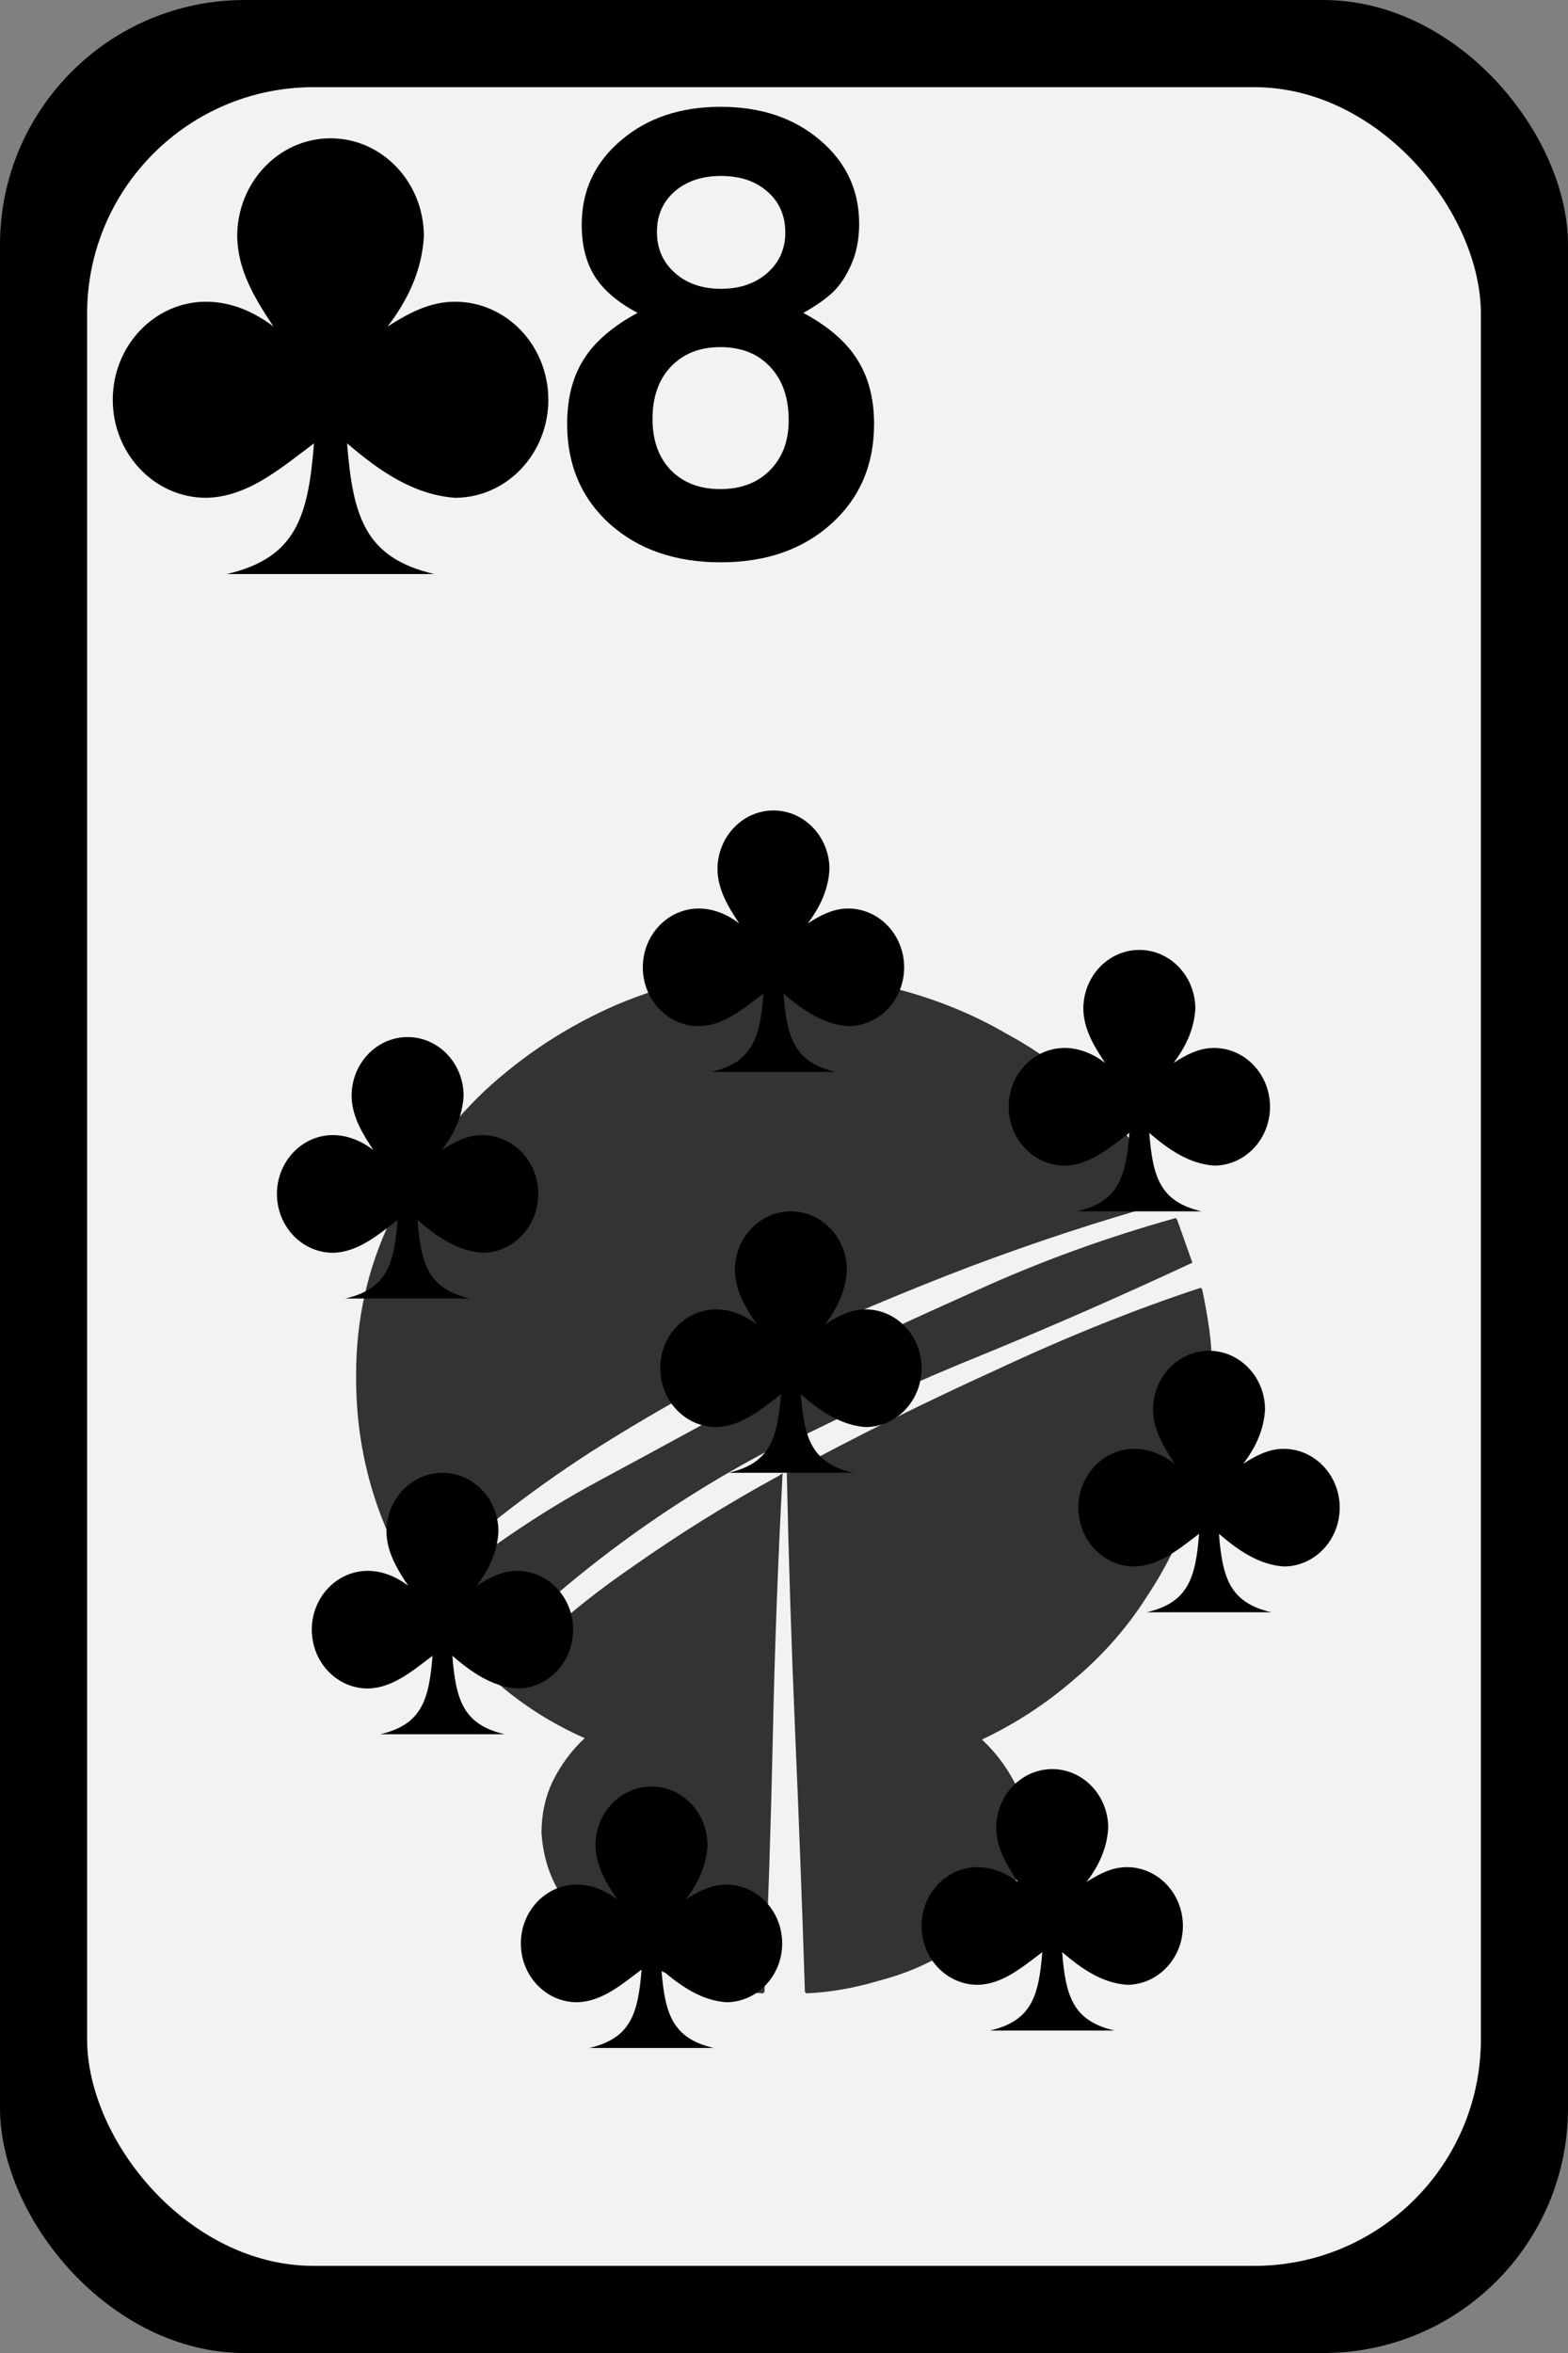 <?xml version="1.0" encoding="UTF-8" standalone="no"?>
<!-- Created with Inkscape (http://www.inkscape.org/) -->
<svg
   xmlns:dc="http://purl.org/dc/elements/1.1/"
   xmlns:cc="http://creativecommons.org/ns#"
   xmlns:rdf="http://www.w3.org/1999/02/22-rdf-syntax-ns#"
   xmlns:svg="http://www.w3.org/2000/svg"
   xmlns="http://www.w3.org/2000/svg"
   xmlns:sodipodi="http://sodipodi.sourceforge.net/DTD/sodipodi-0.dtd"
   xmlns:inkscape="http://www.inkscape.org/namespaces/inkscape"
   width="90"
   height="135"
   id="svg16720"
   sodipodi:version="0.32"
   inkscape:version="0.46"
   version="1.0"
   sodipodi:docname="club_8.svg"
   inkscape:output_extension="org.inkscape.output.svg.inkscape">
  <rect width="100%" height="100%" fill="#808080" stroke="none"/>
  <defs
     id="defs16722">
    <inkscape:perspective
       sodipodi:type="inkscape:persp3d"
       inkscape:vp_x="0 : 526.18109 : 1"
       inkscape:vp_y="0 : 1000 : 0"
       inkscape:vp_z="744.09448 : 526.18109 : 1"
       inkscape:persp3d-origin="372.04724 : 350.78739 : 1"
       id="perspective16728" />
  </defs>
  <sodipodi:namedview
     id="base"
     pagecolor="#ffffff"
     bordercolor="#666666"
     borderopacity="1.0"
     gridtolerance="10000"
     guidetolerance="10"
     objecttolerance="10"
     inkscape:pageopacity="0.0"
     inkscape:pageshadow="2"
     inkscape:zoom="1.4"
     inkscape:cx="1.1905278"
     inkscape:cy="112.32681"
     inkscape:document-units="px"
     inkscape:current-layer="layer1"
     showgrid="false"
     inkscape:window-width="641"
     inkscape:window-height="719"
     inkscape:window-x="611"
     inkscape:window-y="47" />
  <g
     inkscape:label="Layer 1"
     inkscape:groupmode="layer"
     id="layer1"
     transform="translate(-117.857,-330.576)">
    <g
       transform="translate(-464.176,183.714)"
       id="g14125">
      <g
         transform="translate(561.176,136.929)"
         id="g4484">
        <rect
           style="fill:#000000;fill-opacity:1;stroke:none;stroke-width:3;stroke-linecap:butt;stroke-linejoin:round;stroke-miterlimit:4;stroke-dasharray:none;stroke-opacity:1"
           id="rect4486"
           width="90"
           height="135"
           x="20.857"
           y="9.934"
           ry="14.04" />
        <rect
           style="fill:#f2f2f2;fill-opacity:1;stroke:none;stroke-width:3;stroke-linecap:butt;stroke-linejoin:round;stroke-miterlimit:4;stroke-dasharray:none;stroke-opacity:1"
           id="rect4488"
           width="80"
           height="125"
           x="25.857"
           y="14.934"
           ry="13" />
      </g>
      <path
         id="text4552"
         d="M 649.593,216.826 L 650.473,219.306 C 646.473,221.173 642.526,222.906 638.633,224.506 C 634.793,226.053 630.979,227.786 627.193,229.706 L 627.113,229.626 C 627.113,229.146 627.086,228.666 627.033,228.186 C 627.033,227.706 627.033,227.226 627.033,226.746 L 627.113,225.946 C 630.846,224.186 634.499,222.506 638.073,220.906 C 641.699,219.253 645.513,217.866 649.513,216.746 L 649.593,216.826 M 626.953,226.186 C 626.846,226.773 626.819,227.386 626.873,228.026 C 626.926,228.666 626.899,229.28 626.793,229.866 L 626.713,229.786 C 620.313,233.093 614.606,237.306 609.593,242.426 L 609.433,242.426 C 608.846,241.893 608.286,241.333 607.753,240.746 C 607.273,240.106 606.819,239.466 606.393,238.826 L 606.313,238.746 C 609.513,236.026 612.899,233.706 616.473,231.786 C 620.046,229.866 623.513,227.973 626.873,226.106 L 626.953,226.186 L 626.953,226.186 M 613.113,252.026 C 613.113,250.96 613.326,249.973 613.753,249.066 C 614.233,248.106 614.846,247.28 615.593,246.586 C 613.779,245.786 612.126,244.746 610.633,243.466 L 610.633,243.306 C 612.979,240.853 615.513,238.693 618.233,236.826 C 620.953,234.906 623.779,233.146 626.713,231.546 L 626.953,231.386 C 626.686,236.453 626.499,241.466 626.393,246.426 C 626.286,251.386 626.126,256.293 625.913,261.146 L 625.833,261.226 C 624.499,261.173 623.113,260.933 621.673,260.506 C 620.233,260.133 618.899,259.573 617.673,258.826 C 616.446,258.08 615.406,257.146 614.553,256.026 C 613.699,254.906 613.219,253.573 613.113,252.026 M 628.233,261.146 C 628.073,256.133 627.886,251.173 627.673,246.266 C 627.459,241.306 627.299,236.32 627.193,231.306 L 627.273,231.386 C 631.113,229.306 635.086,227.333 639.193,225.466 C 643.299,223.546 647.219,221.973 650.953,220.746 L 651.033,220.826 C 651.193,221.573 651.326,222.32 651.433,223.066 C 651.539,223.813 651.593,224.56 651.593,225.306 L 651.593,226.586 C 651.593,228.773 651.246,230.88 650.553,232.906 C 649.913,234.88 649.006,236.746 647.833,238.506 C 646.713,240.266 645.326,241.84 643.673,243.226 C 642.073,244.613 640.313,245.76 638.393,246.666 C 639.139,247.36 639.753,248.16 640.233,249.066 C 640.766,249.973 641.033,250.933 641.033,251.946 C 640.926,253.493 640.446,254.853 639.593,256.026 C 638.793,257.146 637.753,258.08 636.473,258.826 C 635.246,259.573 633.913,260.133 632.473,260.506 C 631.033,260.933 629.646,261.173 628.313,261.226 L 628.233,261.146 L 628.233,261.146 M 626.953,224.026 C 623.113,225.893 619.433,227.946 615.913,230.186 C 612.446,232.426 609.166,234.986 606.073,237.866 L 605.913,237.866 C 603.62,234.186 602.473,230.213 602.473,225.946 L 602.473,225.706 C 602.473,222.56 603.139,219.6 604.473,216.826 C 605.86,214 607.646,211.546 609.833,209.466 C 612.073,207.386 614.606,205.733 617.433,204.506 C 620.313,203.28 623.246,202.667 626.233,202.666 L 626.873,202.666 C 629.113,202.72 631.353,203.04 633.593,203.626 C 635.833,204.213 637.913,205.066 639.833,206.186 C 641.806,207.253 643.566,208.586 645.113,210.186 C 646.713,211.786 647.993,213.626 648.953,215.706 L 648.873,215.866 C 645.086,216.933 641.353,218.16 637.673,219.546 C 634.046,220.933 630.499,222.426 627.033,224.026 L 626.953,224.026"
         style="font-size:80px;font-style:normal;font-variant:normal;font-weight:normal;font-stretch:normal;text-align:start;line-height:125%;writing-mode:lr-tb;text-anchor:start;fill:#333333;fill-opacity:1;stroke:none;stroke-width:1px;stroke-linecap:butt;stroke-linejoin:miter;stroke-opacity:1;font-family:Airmole Stripe;-inkscape-font-specification:Airmole Stripe" />
      <path
         id="text5281"
         d="M 631.347,159.699 C 631.347,160.606 631.185,161.41 630.861,162.11 C 630.55,162.797 630.174,163.335 629.733,163.724 C 629.305,164.1 628.774,164.463 628.139,164.813 C 629.565,165.578 630.595,166.466 631.23,167.477 C 631.879,168.488 632.203,169.726 632.203,171.191 C 632.203,173.537 631.38,175.449 629.733,176.927 C 628.1,178.392 625.987,179.124 623.394,179.124 C 620.802,179.124 618.682,178.392 617.036,176.927 C 615.403,175.449 614.586,173.537 614.586,171.191 C 614.586,169.713 614.904,168.475 615.539,167.477 C 616.174,166.466 617.205,165.578 618.63,164.813 C 617.503,164.217 616.686,163.523 616.18,162.732 C 615.675,161.929 615.422,160.937 615.422,159.757 C 615.422,157.8 616.174,156.186 617.678,154.916 C 619.181,153.632 621.087,152.991 623.394,152.991 C 625.702,152.991 627.601,153.626 629.092,154.896 C 630.595,156.167 631.347,157.768 631.347,159.699 M 623.414,156.957 C 622.325,156.957 621.437,157.256 620.75,157.852 C 620.076,158.448 619.739,159.219 619.739,160.166 C 619.739,161.125 620.082,161.909 620.769,162.519 C 621.456,163.128 622.338,163.432 623.414,163.432 C 624.49,163.432 625.371,163.134 626.058,162.538 C 626.758,161.929 627.108,161.151 627.108,160.205 C 627.108,159.232 626.765,158.448 626.078,157.852 C 625.404,157.256 624.516,156.957 623.414,156.957 M 623.375,166.777 C 622.195,166.777 621.249,167.153 620.536,167.905 C 619.836,168.644 619.486,169.642 619.486,170.899 C 619.486,172.131 619.836,173.109 620.536,173.835 C 621.249,174.561 622.195,174.924 623.375,174.924 C 624.555,174.924 625.501,174.568 626.214,173.855 C 626.94,173.129 627.303,172.169 627.303,170.977 C 627.303,169.681 626.946,168.656 626.233,167.905 C 625.533,167.153 624.58,166.777 623.375,166.777"
         style="font-size:35px;font-style:normal;font-variant:normal;font-weight:bold;font-stretch:normal;text-align:start;line-height:125%;writing-mode:lr-tb;text-anchor:start;fill:#000000;fill-opacity:1;stroke:none;stroke-width:1px;stroke-linecap:butt;stroke-linejoin:miter;stroke-opacity:1;font-family:AlMothnna;-inkscape-font-specification:AlMothnna Bold" />
      <path
         sodipodi:nodetypes="ccccsccccccscccc"
         id="path5428"
         d="M 601.006,154.797 C 598.048,154.797 595.648,157.317 595.648,160.422 C 595.674,162.376 596.682,164.027 597.732,165.597 C 596.562,164.712 595.262,164.177 593.863,164.172 C 590.906,164.172 588.506,166.692 588.506,169.797 C 588.506,172.902 590.906,175.422 593.863,175.422 C 596.258,175.382 598.174,173.705 600.057,172.297 C 599.72,176.505 599.035,178.868 595.053,179.797 C 598.029,179.797 603.982,179.797 606.958,179.797 C 602.976,178.868 602.291,176.505 601.954,172.297 C 603.815,173.892 605.767,175.245 608.148,175.422 C 611.106,175.422 613.506,172.902 613.506,169.797 C 613.506,166.692 611.106,164.172 608.148,164.172 C 606.713,164.171 605.473,164.832 604.279,165.597 C 605.467,164.043 606.249,162.366 606.363,160.422 C 606.363,157.317 603.963,154.797 601.006,154.797 z"
         style="fill:#000000;fill-opacity:1;stroke:none;stroke-width:0.354;stroke-linecap:round;stroke-linejoin:round;stroke-miterlimit:4;stroke-dasharray:1.417, 1.417;stroke-dashoffset:0;stroke-opacity:1" />
      <path
         sodipodi:nodetypes="ccccsccccccscccc"
         id="path5548"
         d="M 626.429,193.362 C 624.654,193.362 623.214,194.874 623.214,196.737 C 623.23,197.91 623.835,198.9 624.464,199.843 C 623.763,199.312 622.983,198.99 622.143,198.987 C 620.369,198.987 618.929,200.499 618.929,202.362 C 618.929,204.225 620.369,205.737 622.143,205.737 C 623.58,205.713 624.73,204.707 625.859,203.862 C 625.657,206.387 625.246,207.805 622.857,208.362 C 624.643,208.362 628.214,208.362 630,208.362 C 627.611,207.805 627.2,206.387 626.998,203.862 C 628.114,204.819 629.285,205.631 630.714,205.737 C 632.489,205.737 633.929,204.225 633.929,202.362 C 633.929,200.499 632.489,198.987 630.714,198.987 C 629.853,198.987 629.109,199.383 628.393,199.843 C 629.105,198.91 629.574,197.904 629.643,196.737 C 629.643,194.874 628.203,193.362 626.429,193.362 z"
         style="fill:#000000;fill-opacity:1;stroke:none;stroke-width:0.354;stroke-linecap:round;stroke-linejoin:round;stroke-miterlimit:4;stroke-dasharray:1.417, 1.417;stroke-dashoffset:0;stroke-opacity:1" />
      <path
         sodipodi:nodetypes="ccccsccccccscccc"
         id="path5550"
         d="M 627.429,216.362 C 625.654,216.362 624.214,217.874 624.214,219.737 C 624.23,220.91 624.835,221.9 625.464,222.843 C 624.763,222.312 623.983,221.99 623.143,221.987 C 621.369,221.987 619.929,223.499 619.929,225.362 C 619.929,227.225 621.369,228.737 623.143,228.737 C 624.58,228.713 625.73,227.707 626.859,226.862 C 626.657,229.387 626.246,230.805 623.857,231.362 C 625.643,231.362 629.214,231.362 631,231.362 C 628.611,230.805 628.2,229.387 627.998,226.862 C 629.114,227.819 630.285,228.631 631.714,228.737 C 633.489,228.737 634.929,227.225 634.929,225.362 C 634.929,223.499 633.489,221.987 631.714,221.987 C 630.853,221.987 630.109,222.383 629.393,222.843 C 630.105,221.91 630.574,220.904 630.643,219.737 C 630.643,217.874 629.203,216.362 627.429,216.362 z"
         style="fill:#000000;fill-opacity:1;stroke:none;stroke-width:0.354;stroke-linecap:round;stroke-linejoin:round;stroke-miterlimit:4;stroke-dasharray:1.417, 1.417;stroke-dashoffset:0;stroke-opacity:1" />
      <path
         sodipodi:nodetypes="ccccsccccccscccc"
         id="path5552"
         d="M 605.429,206.362 C 603.654,206.362 602.214,207.874 602.214,209.737 C 602.23,210.91 602.835,211.9 603.464,212.843 C 602.763,212.312 601.983,211.99 601.143,211.987 C 599.369,211.987 597.929,213.499 597.929,215.362 C 597.929,217.225 599.369,218.737 601.143,218.737 C 602.58,218.713 603.73,217.707 604.859,216.862 C 604.657,219.387 604.246,220.805 601.857,221.362 C 603.643,221.362 607.214,221.362 609,221.362 C 606.611,220.805 606.2,219.387 605.998,216.862 C 607.114,217.819 608.285,218.631 609.714,218.737 C 611.489,218.737 612.929,217.225 612.929,215.362 C 612.929,213.499 611.489,211.987 609.714,211.987 C 608.853,211.987 608.109,212.383 607.393,212.843 C 608.105,211.91 608.574,210.904 608.643,209.737 C 608.643,207.874 607.203,206.362 605.429,206.362 z"
         style="fill:#000000;fill-opacity:1;stroke:none;stroke-width:0.354;stroke-linecap:round;stroke-linejoin:round;stroke-miterlimit:4;stroke-dasharray:1.417, 1.417;stroke-dashoffset:0;stroke-opacity:1" />
      <path
         sodipodi:nodetypes="ccccsccccccscccc"
         id="path5554"
         d="M 607.429,231.362 C 605.654,231.362 604.214,232.874 604.214,234.737 C 604.23,235.91 604.835,236.9 605.464,237.843 C 604.763,237.312 603.983,236.99 603.143,236.987 C 601.369,236.987 599.929,238.499 599.929,240.362 C 599.929,242.225 601.369,243.737 603.143,243.737 C 604.58,243.713 605.73,242.707 606.859,241.862 C 606.657,244.387 606.246,245.805 603.857,246.362 C 605.643,246.362 609.214,246.362 611,246.362 C 608.611,245.805 608.2,244.387 607.998,241.862 C 609.114,242.819 610.285,243.631 611.714,243.737 C 613.489,243.737 614.929,242.225 614.929,240.362 C 614.929,238.499 613.489,236.987 611.714,236.987 C 610.853,236.987 610.109,237.383 609.393,237.843 C 610.105,236.91 610.574,235.904 610.643,234.737 C 610.643,232.874 609.203,231.362 607.429,231.362 z"
         style="fill:#000000;fill-opacity:1;stroke:none;stroke-width:0.354;stroke-linecap:round;stroke-linejoin:round;stroke-miterlimit:4;stroke-dasharray:1.417, 1.417;stroke-dashoffset:0;stroke-opacity:1" />
      <path
         sodipodi:nodetypes="ccccsccccccscccc"
         id="path5556"
         d="M 619.429,249.362 C 617.654,249.362 616.214,250.874 616.214,252.737 C 616.23,253.91 616.835,254.9 617.464,255.843 C 616.763,255.312 615.983,254.99 615.143,254.987 C 613.369,254.987 611.929,256.499 611.929,258.362 C 611.929,260.225 613.369,261.737 615.143,261.737 C 616.58,261.713 617.73,260.707 618.859,259.862 C 618.657,262.387 618.246,263.805 615.857,264.362 C 617.643,264.362 621.214,264.362 623,264.362 C 620.611,263.805 620.2,262.387 619.998,259.862 C 621.114,260.819 622.285,261.631 623.714,261.737 C 625.489,261.737 626.929,260.225 626.929,258.362 C 626.929,256.499 625.489,254.987 623.714,254.987 C 622.853,254.987 622.109,255.383 621.393,255.843 C 622.105,254.91 622.574,253.904 622.643,252.737 C 622.643,250.874 621.203,249.362 619.429,249.362 z"
         style="fill:#000000;fill-opacity:1;stroke:none;stroke-width:0.354;stroke-linecap:round;stroke-linejoin:round;stroke-miterlimit:4;stroke-dasharray:1.417, 1.417;stroke-dashoffset:0;stroke-opacity:1" />
      <path
         sodipodi:nodetypes="ccccsccccccscccc"
         id="path5558"
         d="M 642.429,248.362 C 640.654,248.362 639.214,249.874 639.214,251.737 C 639.23,252.91 639.835,253.9 640.464,254.843 C 639.763,254.312 638.983,253.99 638.143,253.987 C 636.369,253.987 634.929,255.499 634.929,257.362 C 634.929,259.225 636.369,260.737 638.143,260.737 C 639.58,260.713 640.73,259.707 641.859,258.862 C 641.657,261.387 641.246,262.805 638.857,263.362 C 640.643,263.362 644.214,263.362 646,263.362 C 643.611,262.805 643.2,261.387 642.998,258.862 C 644.114,259.819 645.285,260.631 646.714,260.737 C 648.489,260.737 649.929,259.225 649.929,257.362 C 649.929,255.499 648.489,253.987 646.714,253.987 C 645.853,253.987 645.109,254.383 644.393,254.843 C 645.105,253.91 645.574,252.904 645.643,251.737 C 645.643,249.874 644.203,248.362 642.429,248.362 z"
         style="fill:#000000;fill-opacity:1;stroke:none;stroke-width:0.354;stroke-linecap:round;stroke-linejoin:round;stroke-miterlimit:4;stroke-dasharray:1.417, 1.417;stroke-dashoffset:0;stroke-opacity:1" />
      <path
         sodipodi:nodetypes="ccccsccccccscccc"
         id="path5560"
         d="M 651.429,224.362 C 649.654,224.362 648.214,225.874 648.214,227.737 C 648.23,228.91 648.835,229.9 649.464,230.843 C 648.763,230.312 647.983,229.99 647.143,229.987 C 645.369,229.987 643.929,231.499 643.929,233.362 C 643.929,235.225 645.369,236.737 647.143,236.737 C 648.58,236.713 649.73,235.707 650.859,234.862 C 650.657,237.387 650.246,238.805 647.857,239.362 C 649.643,239.362 653.214,239.362 655,239.362 C 652.611,238.805 652.2,237.387 651.998,234.862 C 653.114,235.819 654.285,236.631 655.714,236.737 C 657.489,236.737 658.929,235.225 658.929,233.362 C 658.929,231.499 657.489,229.987 655.714,229.987 C 654.853,229.987 654.109,230.383 653.393,230.843 C 654.105,229.91 654.574,228.904 654.643,227.737 C 654.643,225.874 653.203,224.362 651.429,224.362 z"
         style="fill:#000000;fill-opacity:1;stroke:none;stroke-width:0.354;stroke-linecap:round;stroke-linejoin:round;stroke-miterlimit:4;stroke-dasharray:1.417, 1.417;stroke-dashoffset:0;stroke-opacity:1" />
      <path
         sodipodi:nodetypes="ccccsccccccscccc"
         id="path5562"
         d="M 647.429,201.362 C 645.654,201.362 644.214,202.874 644.214,204.737 C 644.23,205.91 644.835,206.9 645.464,207.843 C 644.763,207.312 643.983,206.99 643.143,206.987 C 641.369,206.987 639.929,208.499 639.929,210.362 C 639.929,212.225 641.369,213.737 643.143,213.737 C 644.58,213.713 645.73,212.707 646.859,211.862 C 646.657,214.387 646.246,215.805 643.857,216.362 C 645.643,216.362 649.214,216.362 651,216.362 C 648.611,215.805 648.2,214.387 647.998,211.862 C 649.114,212.819 650.285,213.631 651.714,213.737 C 653.489,213.737 654.929,212.225 654.929,210.362 C 654.929,208.499 653.489,206.987 651.714,206.987 C 650.853,206.987 650.109,207.383 649.393,207.843 C 650.105,206.91 650.574,205.904 650.643,204.737 C 650.643,202.874 649.203,201.362 647.429,201.362 z"
         style="fill:#000000;fill-opacity:1;stroke:none;stroke-width:0.354;stroke-linecap:round;stroke-linejoin:round;stroke-miterlimit:4;stroke-dasharray:1.417, 1.417;stroke-dashoffset:0;stroke-opacity:1" />
    </g>
  </g>
</svg>
